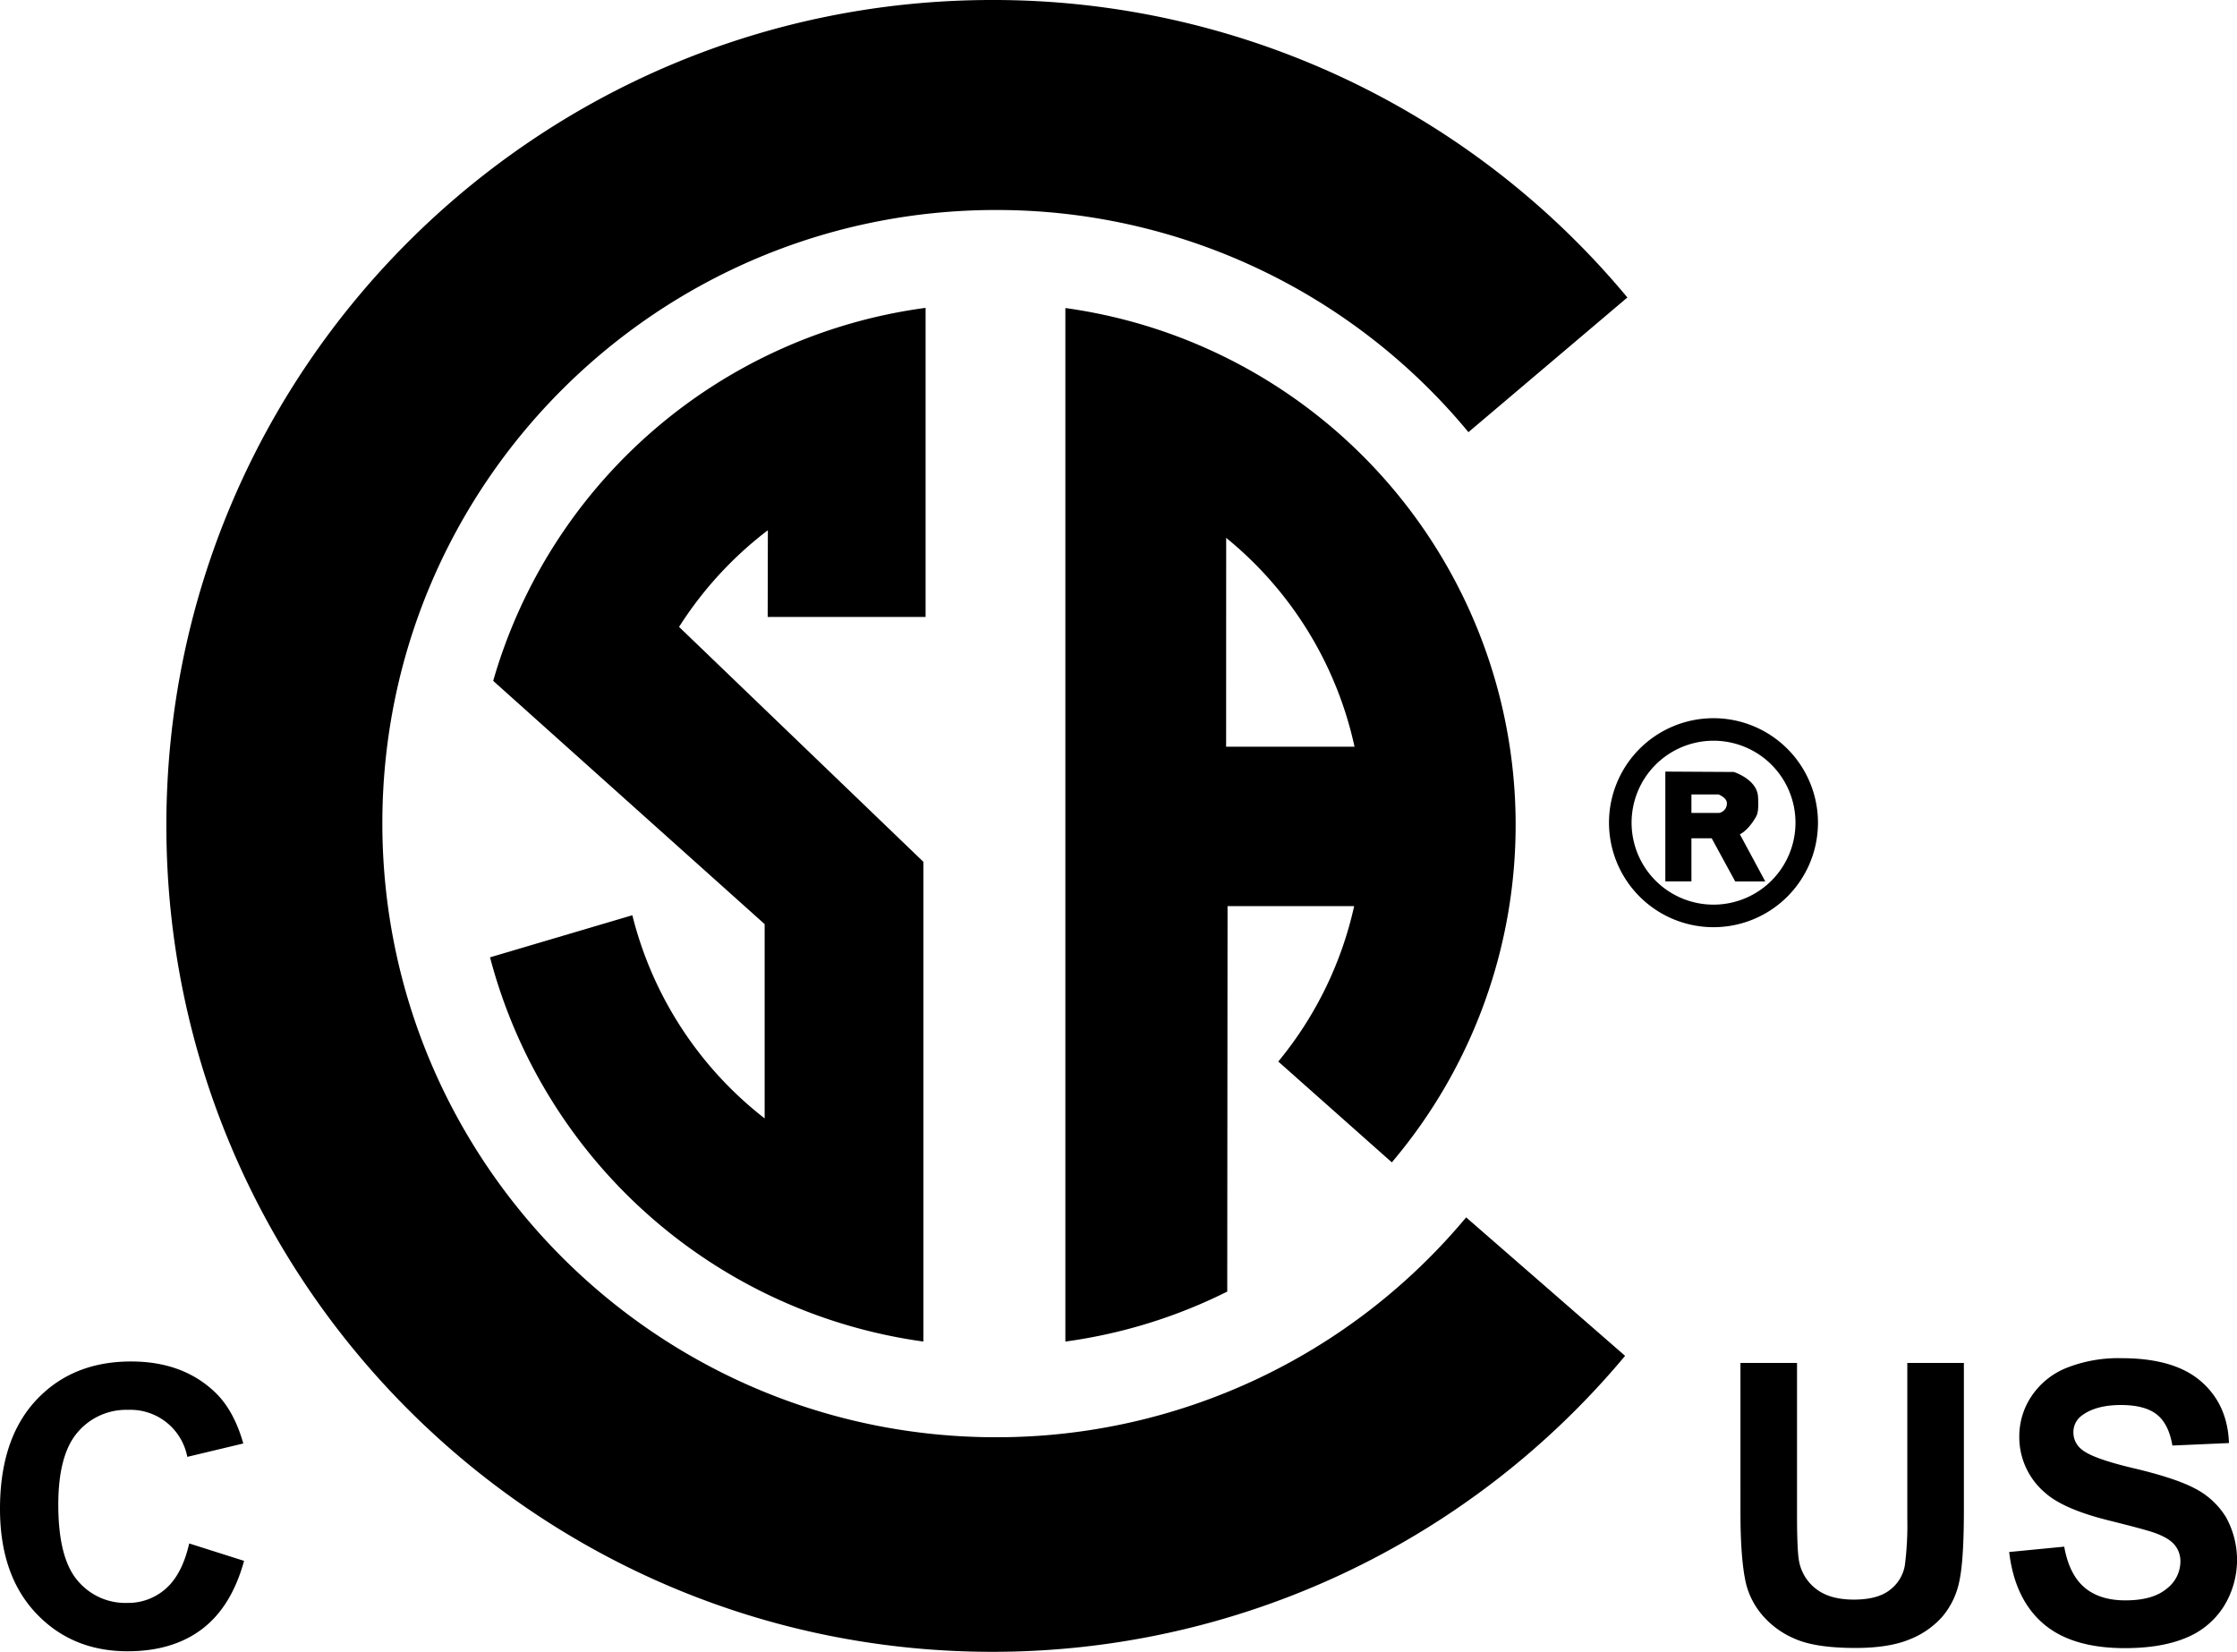 <?xml version="1.0" encoding="UTF-8"?> <svg xmlns="http://www.w3.org/2000/svg" id="Layer_1" data-name="Layer 1" viewBox="0 0 677.217 500"><title>csa-us-ca</title><path d="M518.738,273.833a24.809,24.809,0,1,0-24.8-24.809A24.8,24.8,0,0,0,518.738,273.833ZM487.1,249.024a31.631,31.631,0,1,1,31.636,31.635A31.637,31.637,0,0,1,487.1,249.024m-100.12,72.3a111.934,111.934,0,0,0,22.969-47.038H371.621l-.092,116.674a156.792,156.792,0,0,1-49.005,15.127V93.243a157.935,157.935,0,0,1,98.83,258.6ZM371.188,226.03h38.875a112.243,112.243,0,0,0-38.856-63.215l-.018,63.215m149.079,14.445h-8.215v5.592h8.436a2.911,2.911,0,0,0,2.3-2.957C522.79,241.46,520.267,240.475,520.267,240.475Zm-8.215,13.266v13.054h-7.9V233.556l20.722.12s7.018,2.193,7.34,7.453-.433,5.813-1.1,6.909c-.645,1.1-2.514,3.62-4.393,4.5l7.681,14.261h-9.1l-7.119-13.054h-6.134m-363.7,36.039A157.948,157.948,0,0,0,279.541,406.085V260.871l-73.964-71.11A112.883,112.883,0,0,1,232.46,160.5l-.055,26.246h47.8V93.188a157.99,157.99,0,0,0-130.9,112.907l82.179,73.634V338.54a112.284,112.284,0,0,1-40.053-61.5l-43.083,12.741M300.41,0C162.374,0,50.364,111.81,50.364,249.885S162.374,500,300.41,500a249.307,249.307,0,0,0,191.564-89.59l-48.121-41.916a184.987,184.987,0,0,1-142.291,66.559c-102.339,0-185.43-82.874-185.808-185.168v-.691c0-102.6,83.238-185.629,185.808-185.629a185.232,185.232,0,0,1,142.982,67.25l48.121-40.765A249.492,249.492,0,0,0,300.41,0ZM526.894,412.564h17.127v45.941q0,10.937.637,14.176a13.732,13.732,0,0,0,5.236,8.361q4.137,3.154,11.312,3.153,7.291,0,10.993-2.979a11.776,11.776,0,0,0,4.456-7.32,95.5,95.5,0,0,0,.752-14.407V412.564h17.127v44.553q0,15.275-1.389,21.582a23.88,23.88,0,0,1-5.121,10.646,25.864,25.864,0,0,1-9.98,6.915q-6.249,2.574-16.317,2.574-12.151,0-18.429-2.806a26.342,26.342,0,0,1-9.923-7.291,23.36,23.36,0,0,1-4.8-9.4q-1.679-7.291-1.678-21.524Zm81.353,57.225,16.664-1.62q1.5,8.391,6.1,12.324t12.411,3.935q8.275,0,12.47-3.5a10.414,10.414,0,0,0,4.194-8.187,7.722,7.722,0,0,0-1.765-5.121q-1.765-2.112-6.162-3.674-3.009-1.043-13.713-3.7-13.771-3.415-19.325-8.391a22.069,22.069,0,0,1-7.812-17.068,21.8,21.8,0,0,1,3.674-12.122,22.993,22.993,0,0,1,10.589-8.593,42.446,42.446,0,0,1,16.693-2.951q15.97,0,24.041,7t8.477,18.688l-17.127.753q-1.1-6.539-4.716-9.4T642.1,425.293q-7.465,0-11.688,3.067a6.178,6.178,0,0,0-2.72,5.265,6.513,6.513,0,0,0,2.547,5.15q3.239,2.72,15.738,5.67t18.486,6.1a23.827,23.827,0,0,1,9.373,8.621,26.7,26.7,0,0,1-.665,27.166,24.271,24.271,0,0,1-11.456,9.461q-7.408,3.094-18.458,3.095-16.087,0-24.707-7.435T608.246,469.789ZM57.283,467.2l16.606,5.266q-3.82,13.887-12.7,20.628t-22.537,6.74q-16.9,0-27.773-11.543T0,456.729q0-21.177,10.936-32.895t28.757-11.717q15.564,0,25.285,9.2,5.785,5.439,8.679,15.622L56.7,440.99a17.523,17.523,0,0,0-17.879-14.234,19.3,19.3,0,0,0-15.3,6.771q-5.873,6.769-5.873,21.929,0,16.087,5.786,22.914A18.787,18.787,0,0,0,38.478,485.2a17.155,17.155,0,0,0,11.746-4.34Q55.141,476.518,57.283,467.2Z"></path></svg> 